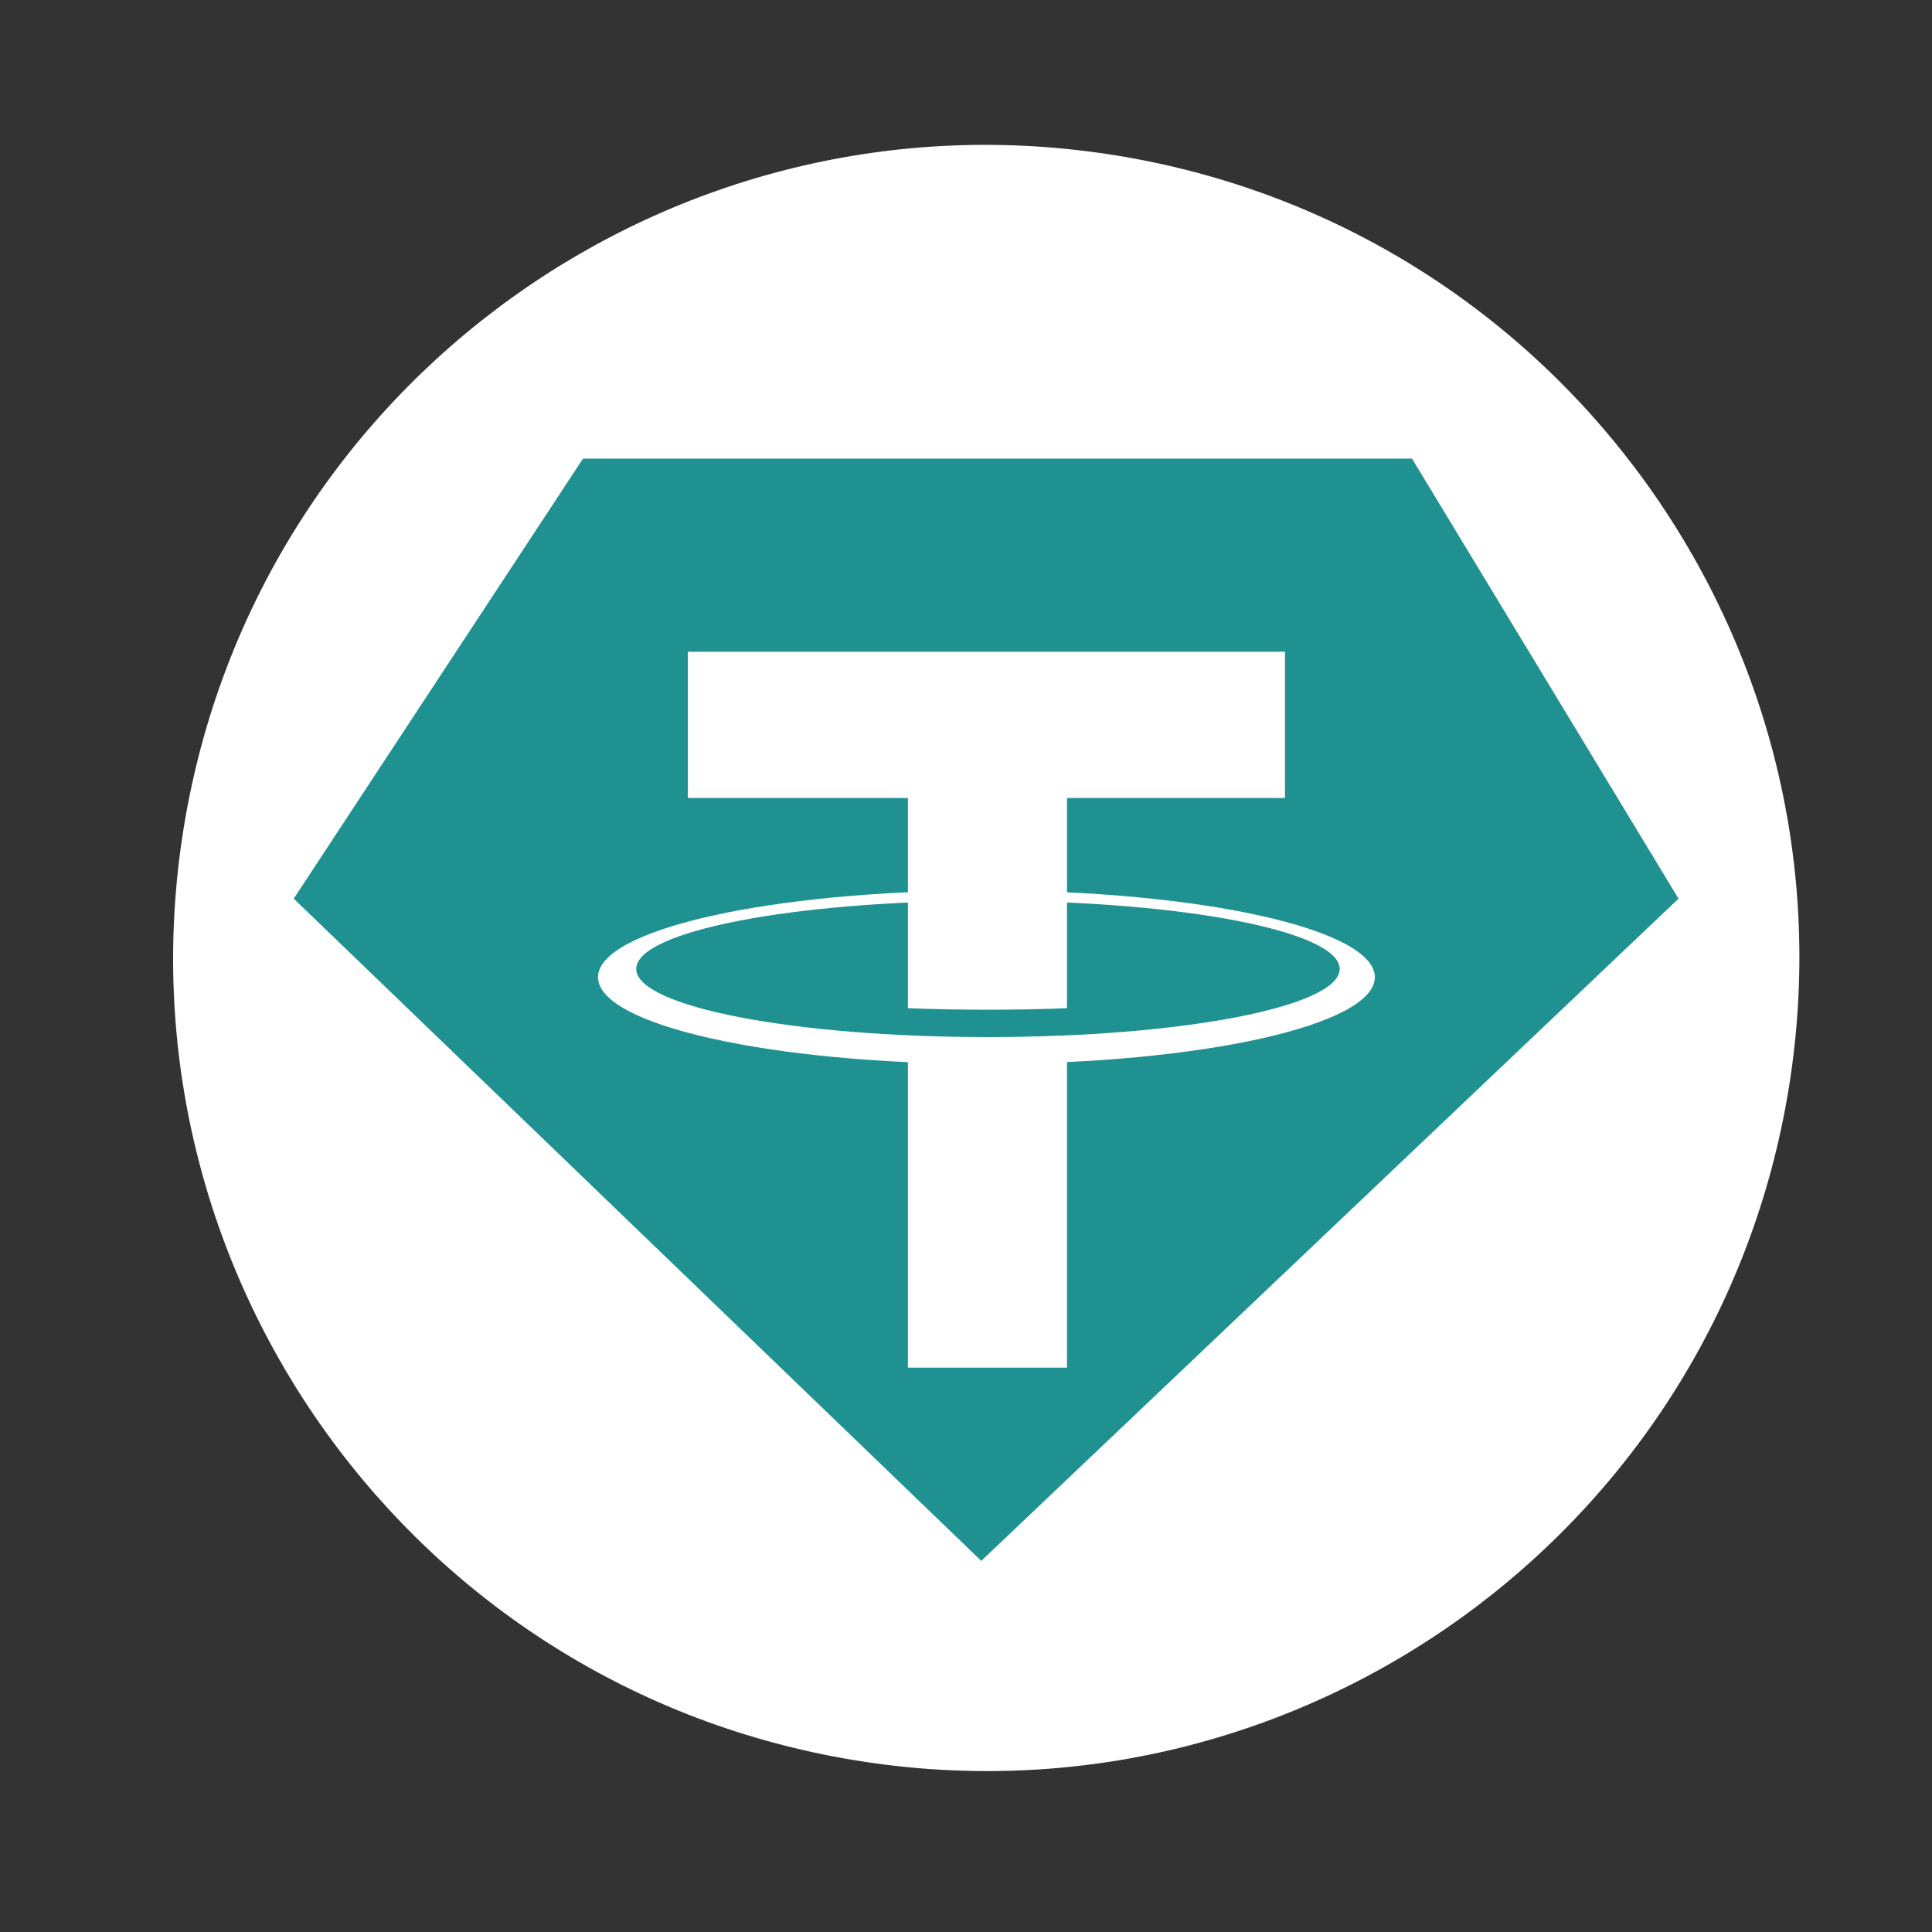 <svg width="29" height="29" viewBox="0 0 29 29" fill="none" xmlns="http://www.w3.org/2000/svg">
<rect x="0" y="0" width="29" height="29" fill="#333333" stroke="none"/>
<g id="Group">
<path id="Vector" d="M26.85 16.335C27.93 9.682 23.412 3.413 16.759 2.334C10.107 1.254 3.838 5.771 2.758 12.424C1.678 19.077 6.196 25.345 12.849 26.425C19.501 27.505 25.77 22.987 26.85 16.335Z" fill="white"/>
<g id="Group_2">
<path id="Vector_2" d="M8.751 6.884H21.195L25.195 13.489L14.729 23.429L4.409 13.489L8.751 6.884Z" fill="#1F9190"/>
<g id="Group_3">
<path id="Vector_3" d="M14.806 13.366C11.589 13.366 8.976 13.947 8.976 14.668C8.976 15.389 11.589 15.97 14.806 15.97C18.024 15.97 20.637 15.389 20.637 14.668C20.637 13.947 18.024 13.366 14.806 13.366ZM14.829 15.567C11.914 15.567 9.55 15.11 9.55 14.544C9.55 13.978 11.914 13.521 14.829 13.521C17.745 13.521 20.109 13.978 20.109 14.544C20.109 15.11 17.745 15.567 14.829 15.567Z" fill="white"/>
<g id="Group_4">
<path id="Vector_4" d="M13.628 15.544V20.529H16.016V15.544C15.628 15.559 15.217 15.575 14.806 15.575C14.395 15.575 14.008 15.567 13.628 15.552V15.544Z" fill="white"/>
<path id="Vector_5" d="M10.325 9.783V11.978H13.628V15.133C14.015 15.149 14.418 15.156 14.829 15.156C15.24 15.156 15.636 15.149 16.016 15.133V11.978H19.288V9.783H10.333H10.325Z" fill="white"/>
</g>
</g>
</g>
</g>
</svg>
